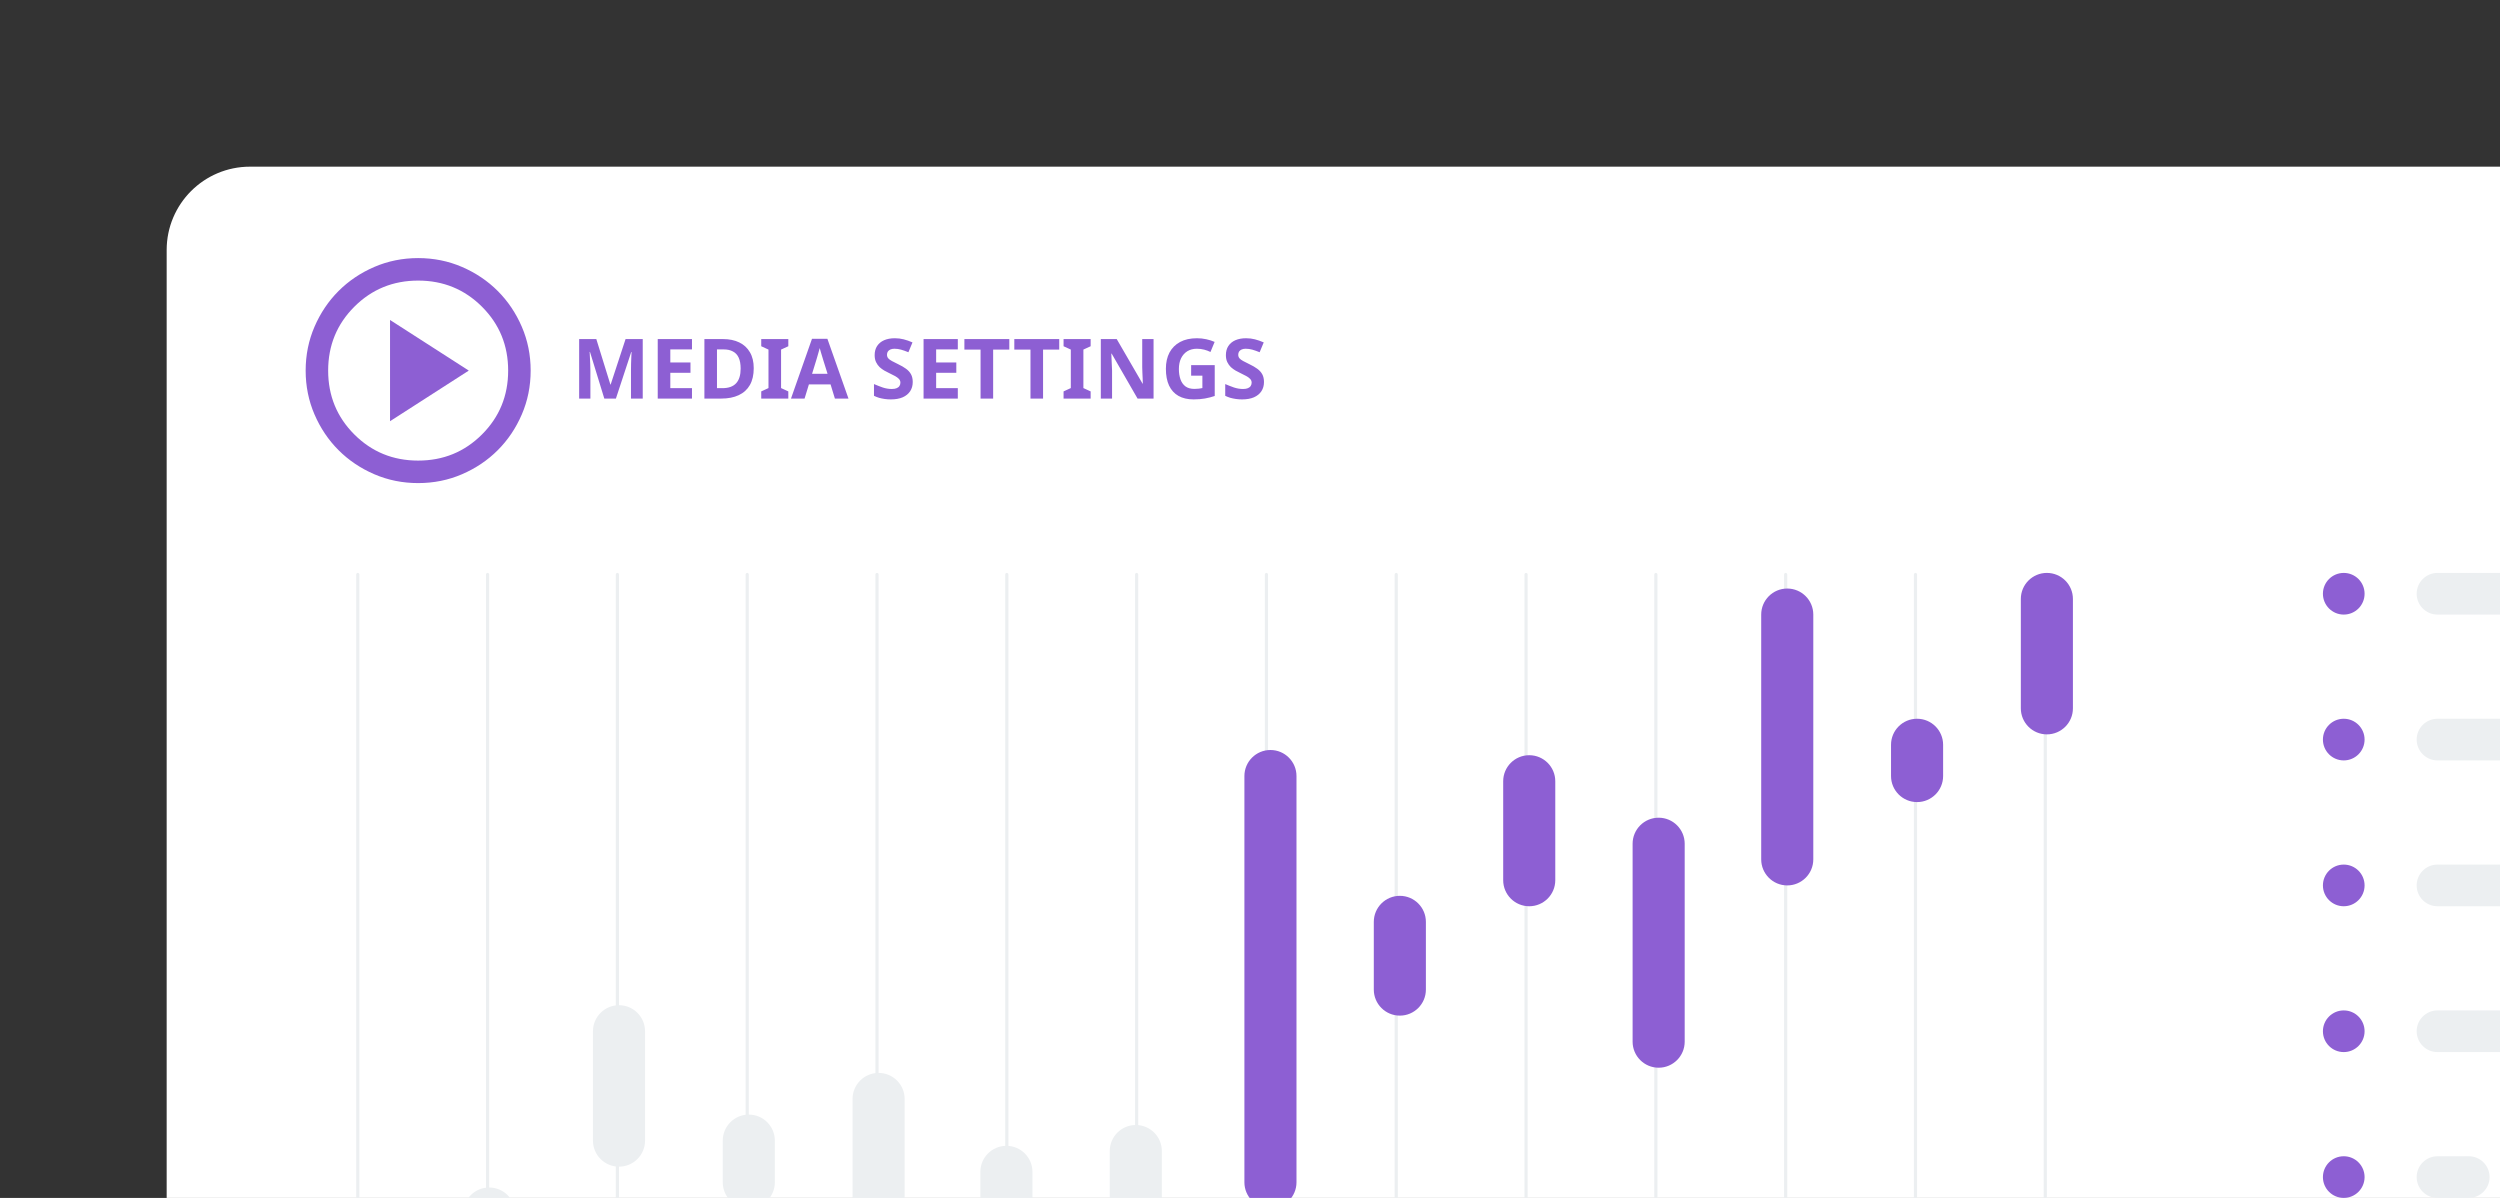 <?xml version="1.0" encoding="UTF-8" standalone="no"?>
<svg
   width="480"
   height="230"
   viewBox="0 0 480 230"
   fill="none"
   version="1.1"
   id="svg40"
   sodipodi:docname="feature-03.svg"
   xml:space="preserve"
   inkscape:version="1.4 (e7c3feb100, 2024-10-09)"
   xmlns:inkscape="http://www.inkscape.org/namespaces/inkscape"
   xmlns:sodipodi="http://sodipodi.sourceforge.net/DTD/sodipodi-0.dtd"
   xmlns="http://www.w3.org/2000/svg"
   xmlns:svg="http://www.w3.org/2000/svg"><rect x="0" y="0" width="480" height="230" fill="#333333" stroke="none"/><sodipodi:namedview
     id="namedview40"
     pagecolor="#505050"
     bordercolor="#ffffff"
     borderopacity="1"
     inkscape:showpageshadow="0"
     inkscape:pageopacity="0"
     inkscape:pagecheckerboard="1"
     inkscape:deskcolor="#505050"
     inkscape:zoom="1.8815189"
     inkscape:cx="277.70117"
     inkscape:cy="140.04643"
     inkscape:window-width="1920"
     inkscape:window-height="1014"
     inkscape:window-x="0"
     inkscape:window-y="0"
     inkscape:window-maximized="1"
     inkscape:current-layer="svg40" /><path
     d="M 552,32 H 48 c -8.837,0 -16,7.163 -16,16 v 226 c 0,8.837 7.163,16 16,16 h 504 c 8.837,0 16,-7.163 16,-16 V 48 c 0,-8.837 -7.163,-16 -16,-16 z"
     fill="#ffffff"
     id="path1"
     clip-path="url(#clipPath64)" /><path
     d="M 68.695,257.695 V 110.305"
     stroke="#eceff1"
     stroke-width="0.61"
     stroke-linecap="round"
     id="path2"
     clip-path="url(#clipPath63)" /><path
     d="M 93.617,257.695 V 110.305"
     stroke="#eceff1"
     stroke-width="0.61"
     stroke-linecap="round"
     id="path3"
     clip-path="url(#clipPath62)" /><path
     d="M 118.539,257.695 V 110.305"
     stroke="#eceff1"
     stroke-width="0.61"
     stroke-linecap="round"
     id="path4"
     clip-path="url(#clipPath61)" /><path
     d="M 143.465,257.695 V 110.305"
     stroke="#eceff1"
     stroke-width="0.61"
     stroke-linecap="round"
     id="path5"
     clip-path="url(#clipPath60)" /><path
     d="M 168.387,257.695 V 110.305"
     stroke="#eceff1"
     stroke-width="0.61"
     stroke-linecap="round"
     id="path6"
     clip-path="url(#clipPath59)" /><path
     d="M 193.309,257.695 V 110.305"
     stroke="#eceff1"
     stroke-width="0.61"
     stroke-linecap="round"
     id="path7"
     clip-path="url(#clipPath58)" /><path
     d="M 218.234,257.695 V 110.305"
     stroke="#eceff1"
     stroke-width="0.61"
     stroke-linecap="round"
     id="path8"
     clip-path="url(#clipPath57)" /><path
     d="M 243.156,257.695 V 110.305"
     stroke="#eceff1"
     stroke-width="0.61"
     stroke-linecap="round"
     id="path9"
     clip-path="url(#clipPath56)" /><path
     d="M 268.078,257.695 V 110.305"
     stroke="#eceff1"
     stroke-width="0.61"
     stroke-linecap="round"
     id="path10"
     clip-path="url(#clipPath55)" /><path
     d="M 293.004,257.695 V 110.305"
     stroke="#eceff1"
     stroke-width="0.61"
     stroke-linecap="round"
     id="path11"
     clip-path="url(#clipPath54)" /><path
     d="M 317.926,257.695 V 110.305"
     stroke="#eceff1"
     stroke-width="0.61"
     stroke-linecap="round"
     id="path12"
     clip-path="url(#clipPath53)" /><path
     d="M 342.848,257.695 V 110.305"
     stroke="#eceff1"
     stroke-width="0.61"
     stroke-linecap="round"
     id="path13"
     clip-path="url(#clipPath52)" /><path
     d="M 367.773,257.695 V 110.305"
     stroke="#eceff1"
     stroke-width="0.61"
     stroke-linecap="round"
     id="path14"
     clip-path="url(#clipPath51)" /><path
     d="M 392.695,257.695 V 110.305"
     stroke="#eceff1"
     stroke-width="0.61"
     stroke-linecap="round"
     id="path15"
     clip-path="url(#clipPath50)" /><g
     style="fill:#8d5fd3;fill-opacity:1;stroke-width:0.461"
     id="g65"
     transform="matrix(0.054,0,0,0.054,54.366,97.073)"><path
       d="M 380,-300 660,-480 380,-660 Z M 480,-80 Q 397,-80 324,-111.5 251,-143 197,-197 143,-251 111.5,-324 80,-397 80,-480 q 0,-83 31.5,-156 31.5,-73 85.5,-127 54,-54 127,-85.5 73,-31.5 156,-31.5 83,0 156,31.5 73,31.5 127,85.5 54,54 85.5,127 31.5,73 31.5,156 0,83 -31.5,156 -31.5,73 -85.5,127 -54,54 -127,85.5 Q 563,-80 480,-80 Z m 0,-80 q 134,0 227,-93 93,-93 93,-227 0,-134 -93,-227 -93,-93 -227,-93 -134,0 -227,93 -93,93 -93,227 0,134 93,227 93,93 227,93 z m 0,-320 z"
       id="path1-3"
       style="fill:#8d5fd3;fill-opacity:1;stroke-width:0.461" /></g><path
     d="m 98.922,233 c 0,-2.761 -2.239,-5 -5,-5 -2.761,0 -5,2.239 -5,5 v 8 c 0,2.761 2.239,5 5,5 2.761,0 5,-2.239 5,-5 z"
     fill="#eceff1"
     id="path18"
     clip-path="url(#clipPath49)" /><path
     d="m 123.848,198 c 0,-2.761 -2.239,-5 -5,-5 -2.762,0 -5,2.239 -5,5 v 21 c 0,2.761 2.238,5 5,5 2.761,0 5,-2.239 5,-5 z"
     fill="#eceff1"
     id="path19" /><path
     d="m 148.77,219 c 0,-2.761 -2.239,-5 -5,-5 -2.762,0 -5,2.239 -5,5 v 8 c 0,2.761 2.238,5 5,5 2.761,0 5,-2.239 5,-5 z"
     fill="#eceff1"
     id="path20"
     clip-path="url(#clipPath48)" /><path
     d="m 173.691,211 c 0,-2.761 -2.238,-5 -5,-5 -2.761,0 -5,2.239 -5,5 v 28 c 0,2.761 2.239,5 5,5 2.762,0 5,-2.239 5,-5 z"
     fill="#eceff1"
     id="path21"
     clip-path="url(#clipPath47)" /><path
     d="m 198.23,225 c 0,-2.761 -2.238,-5 -5,-5 -2.761,0 -5,2.239 -5,5 v 10 c 0,2.761 2.239,5 5,5 2.762,0 5,-2.239 5,-5 z"
     fill="#eceff1"
     id="path22"
     clip-path="url(#clipPath46)" /><path
     d="m 223.074,221 c 0,-2.761 -2.238,-5 -5,-5 -2.761,0 -5,2.239 -5,5 v 26 c 0,2.761 2.239,5 5,5 2.762,0 5,-2.239 5,-5 z"
     fill="#eceff1"
     id="path23"
     clip-path="url(#clipPath45)" /><path
     d="m 248.926,149 c 0,-2.761 -2.239,-5 -5,-5 -2.762,0 -5,2.239 -5,5 v 78 c 0,2.761 2.238,5 5,5 2.761,0 5,-2.239 5,-5 z"
     fill="#ec4899"
     id="path24"
     clip-path="url(#clipPath44)"
     style="fill:#8d5fd3;fill-opacity:1" /><path
     d="m 273.77,177 c 0,-2.761 -2.239,-5 -5,-5 -2.762,0 -5,2.239 -5,5 v 13 c 0,2.761 2.238,5 5,5 2.761,0 5,-2.239 5,-5 z"
     fill="#ec4899"
     id="path25"
     style="fill:#8d5fd3;fill-opacity:1" /><path
     d="m 298.613,150 c 0,-2.761 -2.238,-5 -5,-5 -2.761,0 -5,2.239 -5,5 v 19 c 0,2.761 2.239,5 5,5 2.762,0 5,-2.239 5,-5 z"
     fill="#ec4899"
     id="path26"
     style="fill:#8d5fd3;fill-opacity:1" /><path
     d="m 323.461,162 c 0,-2.761 -2.239,-5 -5,-5 -2.761,0 -5,2.239 -5,5 v 38 c 0,2.761 2.239,5 5,5 2.761,0 5,-2.239 5,-5 z"
     fill="#eceff1"
     id="path27"
     style="fill:#8d5fd3;fill-opacity:1" /><path
     d="m 348.152,118 c 0,-2.761 -2.238,-5 -5,-5 -2.761,0 -5,2.239 -5,5 v 47 c 0,2.761 2.239,5 5,5 2.762,0 5,-2.239 5,-5 z"
     fill="#eceff1"
     id="path28"
     style="fill:#8d5fd3;fill-opacity:1" /><path
     d="m 373.078,143 c 0,-2.761 -2.238,-5 -5,-5 -2.761,0 -5,2.239 -5,5 v 6 c 0,2.761 2.239,5 5,5 2.762,0 5,-2.239 5,-5 z"
     fill="#eceff1"
     id="path29"
     style="fill:#8d5fd3;fill-opacity:1" /><path
     d="m 398,115 c 0,-2.761 -2.239,-5 -5,-5 -2.761,0 -5,2.239 -5,5 v 21 c 0,2.761 2.239,5 5,5 2.761,0 5,-2.239 5,-5 z"
     fill="#eceff1"
     id="path30"
     style="fill:#8d5fd3;fill-opacity:1" /><path
     d="m 454,114 c 0,-2.209 -1.791,-4 -4,-4 -2.209,0 -4,1.791 -4,4 0,2.209 1.791,4 4,4 2.209,0 4,-1.791 4,-4 z"
     fill="#eceff1"
     id="path31"
     style="fill:#8d5fd3;fill-opacity:1" /><path
     d="m 492,110 h -24 c -2.209,0 -4,1.791 -4,4 0,2.209 1.791,4 4,4 h 24 c 2.209,0 4,-1.791 4,-4 0,-2.209 -1.791,-4 -4,-4 z"
     fill="#eceff1"
     id="path32"
     clip-path="url(#clipPath43)" /><path
     d="m 454,142 c 0,-2.209 -1.791,-4 -4,-4 -2.209,0 -4,1.791 -4,4 0,2.209 1.791,4 4,4 2.209,0 4,-1.791 4,-4 z"
     fill="#eceff1"
     id="path33"
     style="fill:#8d5fd3;fill-opacity:1" /><path
     d="m 484,138 h -16 c -2.209,0 -4,1.791 -4,4 0,2.209 1.791,4 4,4 h 16 c 2.209,0 4,-1.791 4,-4 0,-2.209 -1.791,-4 -4,-4 z"
     fill="#eceff1"
     id="path34"
     clip-path="url(#clipPath42)" /><path
     d="m 454,170 c 0,-2.209 -1.791,-4 -4,-4 -2.209,0 -4,1.791 -4,4 0,2.209 1.791,4 4,4 2.209,0 4,-1.791 4,-4 z"
     fill="#eceff1"
     id="path35"
     style="fill:#8d5fd3;fill-opacity:1" /><path
     d="m 480,166 h -12 c -2.209,0 -4,1.791 -4,4 0,2.209 1.791,4 4,4 h 12 c 2.209,0 4,-1.791 4,-4 0,-2.209 -1.791,-4 -4,-4 z"
     fill="#eceff1"
     id="path36"
     clip-path="url(#clipPath41)" /><path
     d="m 454,198 c 0,-2.209 -1.791,-4 -4,-4 -2.209,0 -4,1.791 -4,4 0,2.209 1.791,4 4,4 2.209,0 4,-1.791 4,-4 z"
     fill="#eceff1"
     id="path37"
     style="fill:#8d5fd3;fill-opacity:1" /><path
     d="m 485,194 h -17 c -2.209,0 -4,1.791 -4,4 0,2.209 1.791,4 4,4 h 17 c 2.209,0 4,-1.791 4,-4 0,-2.209 -1.791,-4 -4,-4 z"
     fill="#eceff1"
     id="path38"
     clip-path="url(#clipPath40)" /><path
     d="m 454,226 c 0,-2.209 -1.791,-4 -4,-4 -2.209,0 -4,1.791 -4,4 0,2.209 1.791,4 4,4 2.209,0 4,-1.791 4,-4 z"
     fill="#eceff1"
     id="path39"
     style="fill:#8d5fd3;fill-opacity:1" /><path
     d="m 474,222 h -6 c -2.209,0 -4,1.791 -4,4 0,2.209 1.791,4 4,4 h 6 c 2.209,0 4,-1.791 4,-4 0,-2.209 -1.791,-4 -4,-4 z"
     fill="#eceff1"
     id="path40" /><defs
     id="defs40"><clipPath
       clipPathUnits="userSpaceOnUse"
       id="clipPath40"><rect
         width="480"
         height="230"
         fill="#ffffff"
         id="rect41"
         x="0"
         y="0" /></clipPath><clipPath
       clipPathUnits="userSpaceOnUse"
       id="clipPath41"><rect
         width="480"
         height="230"
         fill="#ffffff"
         id="rect42"
         x="0"
         y="0" /></clipPath><clipPath
       clipPathUnits="userSpaceOnUse"
       id="clipPath42"><rect
         width="480"
         height="230"
         fill="#ffffff"
         id="rect43"
         x="0"
         y="0" /></clipPath><clipPath
       clipPathUnits="userSpaceOnUse"
       id="clipPath43"><rect
         width="480"
         height="230"
         fill="#ffffff"
         id="rect44"
         x="0"
         y="0" /></clipPath><clipPath
       clipPathUnits="userSpaceOnUse"
       id="clipPath44"><rect
         width="480"
         height="230"
         fill="#ffffff"
         id="rect45"
         x="0"
         y="0" /></clipPath><clipPath
       clipPathUnits="userSpaceOnUse"
       id="clipPath45"><rect
         width="480"
         height="230"
         fill="#ffffff"
         id="rect46"
         x="0"
         y="0" /></clipPath><clipPath
       clipPathUnits="userSpaceOnUse"
       id="clipPath46"><rect
         width="480"
         height="230"
         fill="#ffffff"
         id="rect47"
         x="0"
         y="0" /></clipPath><clipPath
       clipPathUnits="userSpaceOnUse"
       id="clipPath47"><rect
         width="480"
         height="230"
         fill="#ffffff"
         id="rect48"
         x="0"
         y="0" /></clipPath><clipPath
       clipPathUnits="userSpaceOnUse"
       id="clipPath48"><rect
         width="480"
         height="230"
         fill="#ffffff"
         id="rect49"
         x="0"
         y="0" /></clipPath><clipPath
       clipPathUnits="userSpaceOnUse"
       id="clipPath49"><rect
         width="480"
         height="230"
         fill="#ffffff"
         id="rect50"
         x="0"
         y="0" /></clipPath><clipPath
       clipPathUnits="userSpaceOnUse"
       id="clipPath50"><rect
         width="480"
         height="230"
         fill="#ffffff"
         id="rect51"
         x="0"
         y="0" /></clipPath><clipPath
       clipPathUnits="userSpaceOnUse"
       id="clipPath51"><rect
         width="480"
         height="230"
         fill="#ffffff"
         id="rect52"
         x="0"
         y="0" /></clipPath><clipPath
       clipPathUnits="userSpaceOnUse"
       id="clipPath52"><rect
         width="480"
         height="230"
         fill="#ffffff"
         id="rect53"
         x="0"
         y="0" /></clipPath><clipPath
       clipPathUnits="userSpaceOnUse"
       id="clipPath53"><rect
         width="480"
         height="230"
         fill="#ffffff"
         id="rect54"
         x="0"
         y="0" /></clipPath><clipPath
       clipPathUnits="userSpaceOnUse"
       id="clipPath54"><rect
         width="480"
         height="230"
         fill="#ffffff"
         id="rect55"
         x="0"
         y="0" /></clipPath><clipPath
       clipPathUnits="userSpaceOnUse"
       id="clipPath55"><rect
         width="480"
         height="230"
         fill="#ffffff"
         id="rect56"
         x="0"
         y="0" /></clipPath><clipPath
       clipPathUnits="userSpaceOnUse"
       id="clipPath56"><rect
         width="480"
         height="230"
         fill="#ffffff"
         id="rect57"
         x="0"
         y="0" /></clipPath><clipPath
       clipPathUnits="userSpaceOnUse"
       id="clipPath57"><rect
         width="480"
         height="230"
         fill="#ffffff"
         id="rect58"
         x="0"
         y="0" /></clipPath><clipPath
       clipPathUnits="userSpaceOnUse"
       id="clipPath58"><rect
         width="480"
         height="230"
         fill="#ffffff"
         id="rect59"
         x="0"
         y="0" /></clipPath><clipPath
       clipPathUnits="userSpaceOnUse"
       id="clipPath59"><rect
         width="480"
         height="230"
         fill="#ffffff"
         id="rect60"
         x="0"
         y="0" /></clipPath><clipPath
       clipPathUnits="userSpaceOnUse"
       id="clipPath60"><rect
         width="480"
         height="230"
         fill="#ffffff"
         id="rect61"
         x="0"
         y="0" /></clipPath><clipPath
       clipPathUnits="userSpaceOnUse"
       id="clipPath61"><rect
         width="480"
         height="230"
         fill="#ffffff"
         id="rect62"
         x="0"
         y="0" /></clipPath><clipPath
       clipPathUnits="userSpaceOnUse"
       id="clipPath62"><rect
         width="480"
         height="230"
         fill="#ffffff"
         id="rect63"
         x="0"
         y="0" /></clipPath><clipPath
       clipPathUnits="userSpaceOnUse"
       id="clipPath63"><rect
         width="480"
         height="230"
         fill="#ffffff"
         id="rect64"
         x="0"
         y="0" /></clipPath><clipPath
       clipPathUnits="userSpaceOnUse"
       id="clipPath64"><rect
         width="480"
         height="230"
         fill="#ffffff"
         id="rect65"
         x="0"
         y="0" /></clipPath></defs><path
     d="m 116.028,76.526 -2.752,-8.96 h -0.064 q 0.016,0.32 0.048,0.96 0.032,0.64 0.064,1.376 0.032,0.72 0.032,1.312 v 5.312 h -2.16 v -11.424 h 3.296 l 2.704,8.736 h 0.048 l 2.864,-8.736 h 3.296 v 11.424 h -2.256 v -5.408 q 0,-0.544 0.016,-1.248 0.032,-0.704 0.048,-1.328 0.032,-0.64 0.048,-0.96 h -0.064 l -2.944,8.944 z m 16.832,0 h -6.576 v -11.424 h 6.576 v 1.984 h -4.16 v 2.512 h 3.872 v 1.984 h -3.872 v 2.944 h 4.16 z m 11.856,-5.824 q 0,1.92 -0.736,3.216 -0.736,1.296 -2.144,1.952 -1.392,0.656 -3.36,0.656 h -3.232 v -11.424 h 3.584 q 1.792,0 3.104,0.64 1.328,0.64 2.048,1.888 0.736,1.232 0.736,3.072 z m -2.512,0.064 q 0,-1.264 -0.368,-2.08 -0.368,-0.816 -1.104,-1.2 -0.72,-0.4 -1.776,-0.4 h -1.296 v 7.44 h 1.04 q 1.776,0 2.64,-0.944 0.864,-0.944 0.864,-2.816 z m 9.152,5.76 h -5.2 v -1.376 l 1.392,-0.64 v -7.392 l -1.392,-0.64 v -1.376 h 5.2 v 1.376 l -1.392,0.64 v 7.392 l 1.392,0.64 z m 8.944,0 -0.832,-2.72 h -4.16 l -0.832,2.72 h -2.608 l 4.032,-11.472 h 2.96 l 4.048,11.472 z m -2.24,-7.408 q -0.08,-0.272 -0.208,-0.688 -0.128,-0.416 -0.256,-0.848 -0.128,-0.432 -0.208,-0.752 -0.08,0.32 -0.224,0.8 -0.128,0.464 -0.256,0.896 -0.112,0.416 -0.176,0.592 l -0.816,2.656 h 2.976 z m 17.184,4.24 q 0,1.008 -0.496,1.76 -0.496,0.752 -1.44,1.168 -0.928,0.4 -2.272,0.4 -0.592,0 -1.168,-0.08 -0.56,-0.08 -1.088,-0.224 -0.512,-0.16 -0.976,-0.384 v -2.256 q 0.816,0.352 1.68,0.656 0.88,0.288 1.744,0.288 0.592,0 0.944,-0.16 0.368,-0.16 0.528,-0.432 0.176,-0.272 0.176,-0.624 0,-0.432 -0.304,-0.736 -0.288,-0.304 -0.784,-0.56 -0.496,-0.272 -1.136,-0.576 -0.4,-0.192 -0.864,-0.448 -0.464,-0.272 -0.896,-0.656 -0.416,-0.4 -0.688,-0.96 -0.272,-0.56 -0.272,-1.344 0,-1.024 0.464,-1.744 0.48,-0.736 1.344,-1.12 0.88,-0.384 2.064,-0.384 0.896,0 1.696,0.208 0.816,0.208 1.696,0.592 l -0.784,1.888 q -0.784,-0.32 -1.408,-0.496 -0.624,-0.176 -1.28,-0.176 -0.448,0 -0.768,0.144 -0.32,0.144 -0.496,0.4 -0.16,0.256 -0.16,0.608 0,0.4 0.24,0.688 0.24,0.272 0.72,0.528 0.48,0.256 1.2,0.608 0.88,0.416 1.488,0.864 0.624,0.448 0.96,1.056 0.336,0.608 0.336,1.504 z m 8.656,3.168 h -6.576 v -11.424 h 6.576 v 1.984 h -4.16 v 2.512 h 3.872 v 1.984 h -3.872 v 2.944 h 4.16 z m 6.784,0 h -2.416 v -9.408 h -3.104 v -2.016 h 8.624 v 2.016 h -3.104 z m 9.584,0 h -2.416 v -9.408 h -3.104 v -2.016 h 8.624 v 2.016 h -3.104 z m 9.136,0 h -5.2 v -1.376 l 1.392,-0.64 v -7.392 l -1.392,-0.64 v -1.376 h 5.2 v 1.376 l -1.392,0.64 v 7.392 l 1.392,0.64 z m 12.08,0 h -3.072 l -4.976,-8.64 h -0.064 q 0.032,0.544 0.048,1.088 0.032,0.544 0.048,1.088 0.032,0.544 0.048,1.088 v 5.376 h -2.16 v -11.424 h 3.056 l 4.96,8.56 h 0.048 q -0.016,-0.528 -0.032,-1.056 -0.016,-0.528 -0.048,-1.04 -0.016,-0.528 -0.032,-1.056 v -5.408 h 2.176 z m 7.216,-6.416 h 4.528 v 5.92 q -0.896,0.304 -1.872,0.48 -0.96,0.176 -2.192,0.176 -1.696,0 -2.896,-0.672 -1.184,-0.672 -1.808,-1.984 -0.608,-1.312 -0.608,-3.232 0,-1.792 0.688,-3.104 0.704,-1.312 2.032,-2.032 1.328,-0.72 3.248,-0.72 0.912,0 1.792,0.192 0.88,0.192 1.6,0.512 l -0.8,1.936 q -0.528,-0.272 -1.2,-0.448 -0.672,-0.176 -1.408,-0.176 -1.056,0 -1.84,0.48 -0.768,0.48 -1.2,1.36 -0.416,0.864 -0.416,2.048 0,1.12 0.304,1.984 0.304,0.864 0.96,1.36 0.656,0.48 1.712,0.48 0.512,0 0.864,-0.048 0.368,-0.048 0.672,-0.112 v -2.384 h -2.16 z m 13.984,3.248 q 0,1.008 -0.496,1.76 -0.496,0.752 -1.44,1.168 -0.928,0.4 -2.272,0.4 -0.592,0 -1.168,-0.08 -0.56,-0.08 -1.088,-0.224 -0.512,-0.16 -0.976,-0.384 v -2.256 q 0.816,0.352 1.68,0.656 0.88,0.288 1.744,0.288 0.592,0 0.944,-0.16 0.368,-0.16 0.528,-0.432 0.176,-0.272 0.176,-0.624 0,-0.432 -0.304,-0.736 -0.288,-0.304 -0.784,-0.56 -0.496,-0.272 -1.136,-0.576 -0.4,-0.192 -0.864,-0.448 -0.464,-0.272 -0.896,-0.656 -0.416,-0.4 -0.688,-0.96 -0.272,-0.56 -0.272,-1.344 0,-1.024 0.464,-1.744 0.48,-0.736 1.344,-1.12 0.88,-0.384 2.064,-0.384 0.896,0 1.696,0.208 0.816,0.208 1.696,0.592 l -0.784,1.888 q -0.784,-0.32 -1.408,-0.496 -0.624,-0.176 -1.28,-0.176 -0.448,0 -0.768,0.144 -0.32,0.144 -0.496,0.4 -0.16,0.256 -0.16,0.608 0,0.4 0.24,0.688 0.24,0.272 0.72,0.528 0.48,0.256 1.2,0.608 0.88,0.416 1.488,0.864 0.624,0.448 0.96,1.056 0.336,0.608 0.336,1.504 z"
     id="text65"
     style="font-weight:bold;font-size:16px;font-family:'Noto Serif Thai';-inkscape-font-specification:'Noto Serif Thai Bold';text-align:center;text-anchor:middle;fill:#8d5fd3;stroke-width:15.118;paint-order:markers fill stroke"
     aria-label="MEDIA SETTINGS" /></svg>
